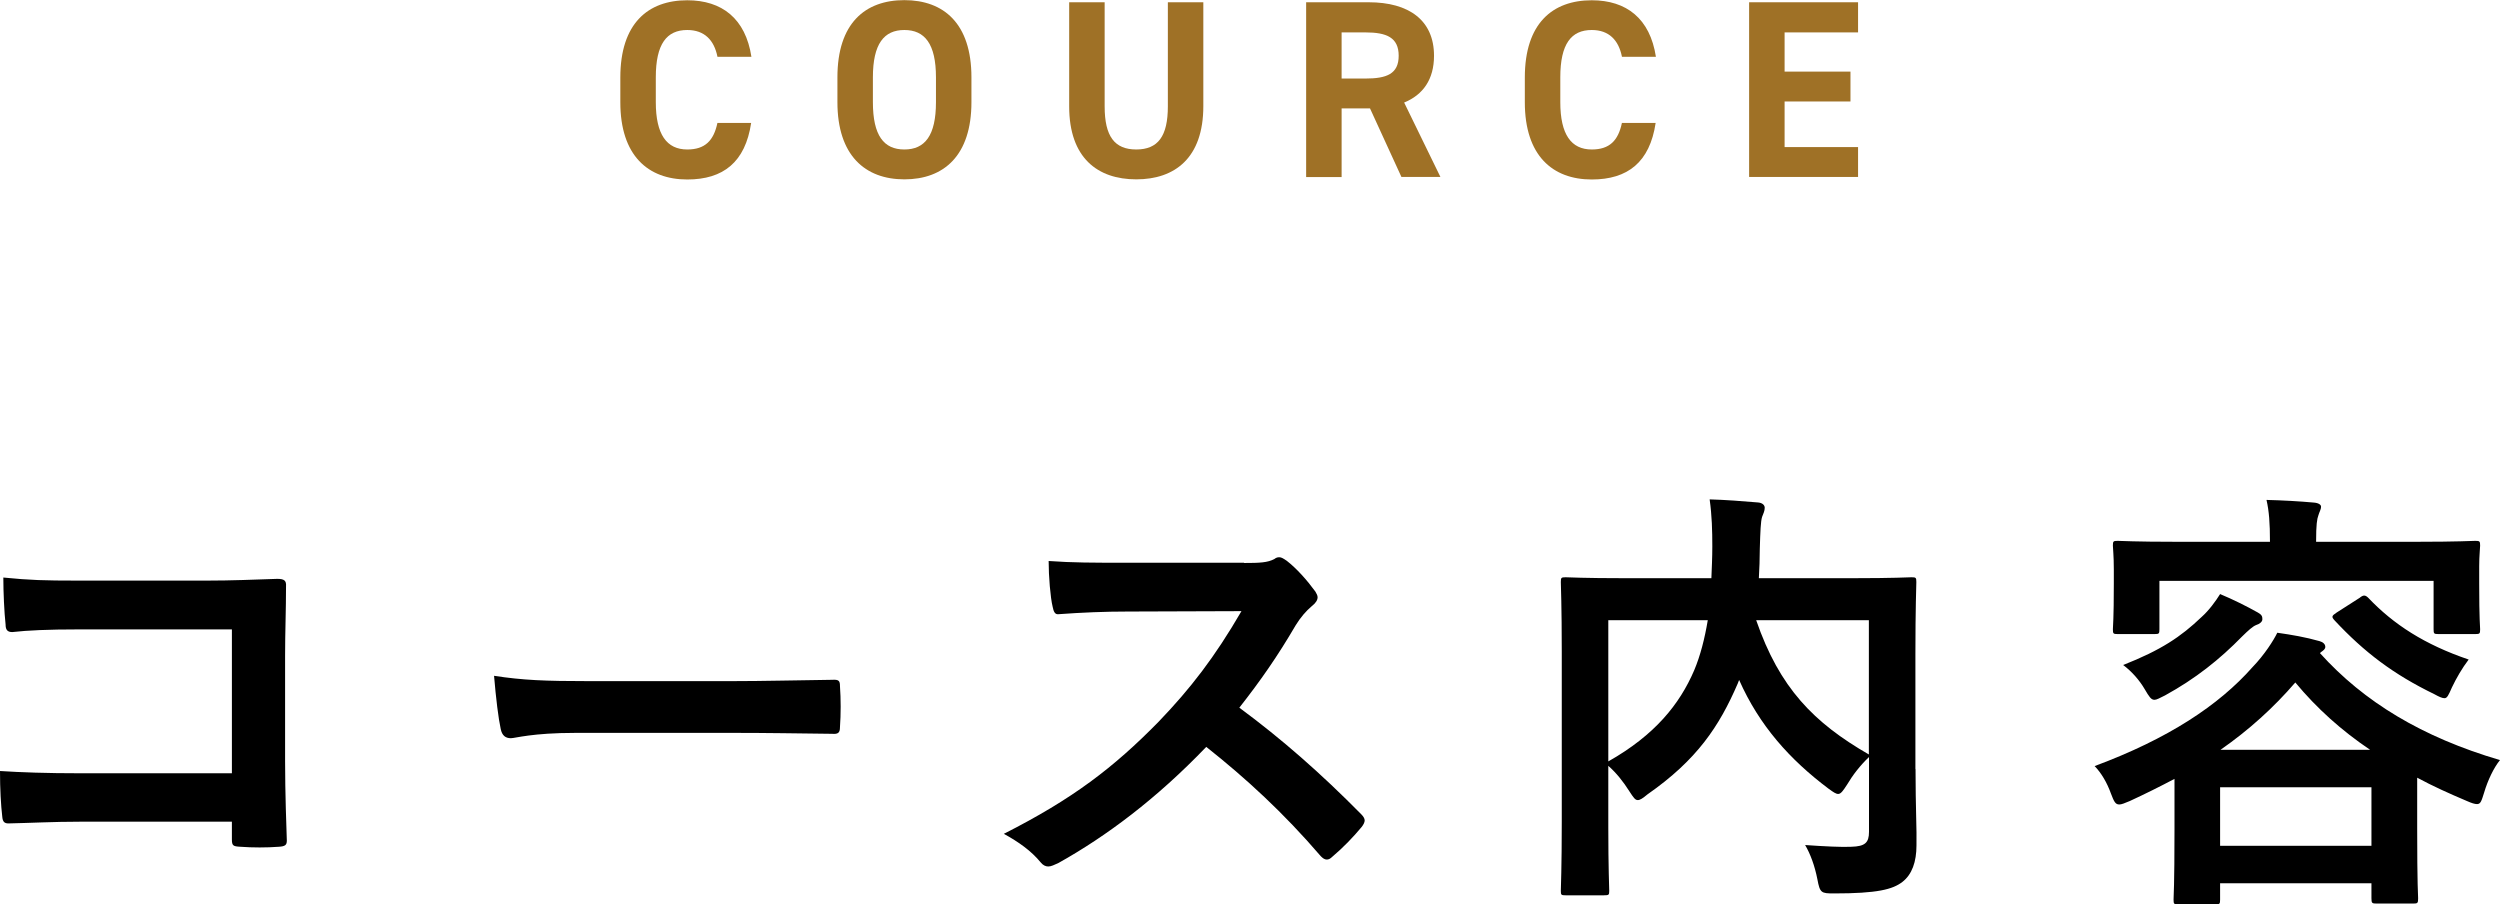 <?xml version="1.0" encoding="UTF-8"?><svg id="_イヤー_2" xmlns="http://www.w3.org/2000/svg" viewBox="0 0 187.48 67.83"><defs><style>.cls-1{fill:#9f7126;}</style></defs><g id="design"><g><g><path d="M17.39,47.2H5.87c-2.24,0-3.8,.07-4.95,.2-.36,0-.5-.17-.5-.56-.1-.89-.17-2.44-.17-3.53,1.98,.2,3.14,.23,5.51,.23H15.58c1.72,0,3.47-.07,5.21-.13,.53,0,.69,.13,.66,.56,0,1.75-.07,3.47-.07,5.21v7.89c0,2.41,.1,5.05,.13,5.97,0,.33-.13,.43-.59,.46-.92,.07-1.98,.07-2.9,0-.53-.03-.63-.07-.63-.56v-1.32H6.04c-2.08,0-3.83,.1-5.41,.13-.3,0-.43-.13-.46-.5-.1-.86-.17-2.05-.17-3.43,1.55,.1,3.47,.17,6.07,.17h11.32v-10.79Z"/><path d="M43.16,54.96c-3.27,0-4.52,.4-4.85,.4-.4,0-.66-.2-.76-.69-.17-.76-.36-2.31-.5-3.99,2.15,.33,3.8,.4,7.13,.4h10.63c2.51,0,5.05-.07,7.59-.1,.5-.03,.59,.07,.59,.46,.07,.99,.07,2.11,0,3.1,0,.4-.13,.53-.59,.49-2.48-.03-4.92-.07-7.36-.07h-11.88Z"/><path d="M93.29,42.22c1.19,0,1.78-.03,2.28-.3,.13-.1,.23-.13,.36-.13,.2,0,.36,.13,.56,.26,.76,.59,1.52,1.45,2.15,2.31,.1,.17,.17,.3,.17,.43,0,.2-.13,.43-.43,.66-.43,.36-.86,.86-1.22,1.45-1.35,2.31-2.64,4.16-4.22,6.17,3.17,2.34,6.11,4.92,9.14,7.99,.17,.17,.26,.33,.26,.46s-.07,.3-.23,.5c-.63,.76-1.39,1.55-2.21,2.24-.13,.13-.26,.2-.4,.2-.17,0-.3-.1-.46-.26-2.77-3.23-5.61-5.84-8.58-8.19-3.73,3.89-7.49,6.7-11.09,8.71-.3,.13-.53,.26-.76,.26-.2,0-.4-.1-.56-.3-.73-.89-1.68-1.55-2.77-2.15,5.15-2.61,8.22-4.95,11.62-8.42,2.38-2.48,4.19-4.82,6.2-8.28l-8.52,.03c-1.72,0-3.43,.07-5.21,.2-.26,.03-.36-.2-.43-.56-.17-.69-.3-2.28-.3-3.43,1.78,.13,3.43,.13,5.58,.13h9.08Z"/><path d="M143.65,57.66c0,2.87,.1,4.62,.07,5.74,0,1.22-.33,2.18-1.06,2.74-.73,.56-1.88,.86-5.12,.86-.96,0-1.06-.03-1.25-1.06-.2-1.02-.53-1.91-.92-2.57,1.39,.1,2.84,.17,3.47,.13,1.02-.03,1.32-.3,1.32-1.12v-5.61c-.66,.63-1.22,1.35-1.65,2.08-.3,.46-.46,.69-.66,.69-.17,0-.36-.13-.73-.4-2.9-2.18-5.18-4.72-6.7-8.15l-.1,.26c-1.39,3.23-3.07,5.74-6.77,8.32-.36,.3-.56,.43-.73,.43-.2,0-.33-.2-.63-.66-.46-.73-.99-1.39-1.58-1.91v4.59c0,3.07,.07,4.59,.07,4.79,0,.3-.03,.33-.4,.33h-2.87c-.33,0-.36-.03-.36-.33,0-.23,.07-1.78,.07-5.18v-12.77c0-3.4-.07-4.98-.07-5.21,0-.33,.03-.36,.36-.36,.23,0,1.32,.07,4.46,.07h6.47c.03-.76,.07-1.55,.07-2.38,0-1.19-.03-2.31-.2-3.53,1.16,.03,2.44,.13,3.63,.23,.33,.03,.5,.2,.5,.4,0,.23-.1,.43-.2,.69-.1,.33-.13,1.06-.17,2.41,0,.73-.03,1.45-.07,2.18h7.03c3.1,0,4.22-.07,4.42-.07,.33,0,.36,.03,.36,.36,0,.2-.07,1.98-.07,5.41v8.61Zm-23.04-.56c3.5-1.98,5.35-4.29,6.44-6.83,.46-1.09,.79-2.38,1.02-3.76h-7.46v10.59Zm19.54-10.59h-8.45c1.75,5.08,4.32,7.69,8.45,10.07v-10.07Z"/><path d="M163.05,58.42c-1.06,.56-2.18,1.12-3.33,1.65-.4,.17-.63,.26-.79,.26-.3,0-.4-.23-.63-.83-.3-.83-.73-1.55-1.22-2.05,5.51-2.05,9.31-4.55,11.85-7.43,.89-.92,1.58-2.01,1.85-2.57,1.12,.16,2.11,.33,3.17,.63,.26,.07,.43,.23,.43,.43,0,.16-.13,.26-.33,.4l-.07,.07c3.3,3.66,7.66,6.3,13.5,8.02-.46,.56-.92,1.52-1.19,2.44-.2,.63-.26,.86-.53,.86-.17,0-.4-.07-.76-.23-1.32-.56-2.57-1.12-3.73-1.75v3.83c0,4.26,.07,5.05,.07,5.21,0,.36-.03,.4-.36,.4h-2.74c-.36,0-.4-.03-.4-.4v-1.12h-11.35v1.22c0,.33-.03,.36-.36,.36h-2.77c-.33,0-.36-.03-.36-.36,0-.2,.07-.99,.07-5.25v-3.8Zm18.19-17.79c3.07,0,4.16-.07,4.39-.07,.33,0,.36,.03,.36,.36,0,.2-.07,.73-.07,1.55v1.29c0,2.74,.07,3.23,.07,3.43,0,.33-.03,.36-.36,.36h-2.77c-.33,0-.36-.03-.36-.36v-3.63h-20.56v3.63c0,.33-.03,.36-.36,.36h-2.77c-.33,0-.36-.03-.36-.36,0-.23,.07-.69,.07-3.43v-1.06c0-1.06-.07-1.55-.07-1.78,0-.33,.03-.36,.36-.36,.23,0,1.32,.07,4.39,.07h7.03c0-1.42-.07-2.31-.26-3.14,1.22,.03,2.44,.1,3.56,.2,.36,.03,.53,.17,.53,.3,0,.23-.13,.4-.2,.66-.1,.26-.17,.69-.17,1.95v.03h7.56Zm-11.91,5.31c.3,.17,.33,.3,.33,.5s-.23,.36-.46,.43c-.26,.1-.59,.4-1.06,.86-1.68,1.72-3.5,3.17-5.78,4.42-.4,.2-.63,.33-.79,.33-.26,0-.4-.23-.73-.79-.4-.69-.99-1.35-1.62-1.82,2.84-1.12,4.32-2.11,5.88-3.6,.56-.5,1.06-1.19,1.39-1.72,.96,.4,2.01,.92,2.84,1.39Zm-2.84,17.49h11.35v-4.39h-11.35v4.39Zm11.25-7.2c-2.15-1.45-3.99-3.1-5.61-5.05-1.62,1.88-3.47,3.56-5.61,5.05h11.22Zm-.76-11.42c.26-.2,.4-.2,.63,.03,1.88,1.98,4.22,3.5,7.52,4.62-.5,.66-.92,1.39-1.25,2.08-.26,.59-.36,.82-.56,.82-.17,0-.4-.1-.76-.3-3.07-1.49-5.25-3.14-7.49-5.54-.23-.26-.23-.33,.17-.59l1.75-1.12Z"/></g><g><path class="cls-1" d="M53.8,4.24c-.25-1.23-.97-1.99-2.26-1.99-1.54,0-2.36,1.04-2.36,3.55v1.86c0,2.43,.82,3.55,2.36,3.55,1.33,0,1.98-.66,2.26-1.99h2.53c-.44,2.94-2.09,4.24-4.79,4.24-2.94,0-5.02-1.79-5.02-5.79v-1.86c0-4.05,2.07-5.79,5.02-5.79,2.6,0,4.37,1.37,4.81,4.24h-2.55Z"/><path class="cls-1" d="M67.82,13.45c-2.94,0-5.02-1.79-5.02-5.79v-1.86c0-4.05,2.07-5.79,5.02-5.79s5.03,1.75,5.03,5.79v1.86c0,4.01-2.07,5.79-5.03,5.79Zm-2.36-5.79c0,2.51,.82,3.55,2.36,3.55s2.37-1.04,2.37-3.55v-1.86c0-2.51-.84-3.55-2.37-3.55s-2.36,1.04-2.36,3.55v1.86Z"/><path class="cls-1" d="M90.24,.17V7.96c0,3.88-2.13,5.49-5.03,5.49s-5.03-1.61-5.03-5.47V.17h2.66V7.98c0,2.24,.74,3.23,2.37,3.23s2.37-.99,2.37-3.23V.17h2.66Z"/><path class="cls-1" d="M105.1,13.28l-2.36-5.15h-2.13v5.15h-2.66V.17h4.69c3.02,0,4.9,1.35,4.9,4.01,0,1.77-.82,2.93-2.24,3.51l2.72,5.58h-2.93Zm-2.7-7.39c1.58,0,2.49-.34,2.49-1.71s-.91-1.75-2.49-1.75h-1.79v3.46h1.79Z"/><path class="cls-1" d="M121.63,4.24c-.25-1.23-.97-1.99-2.26-1.99-1.54,0-2.36,1.04-2.36,3.55v1.86c0,2.43,.82,3.55,2.36,3.55,1.33,0,1.98-.66,2.26-1.99h2.53c-.44,2.94-2.09,4.24-4.79,4.24-2.94,0-5.02-1.79-5.02-5.79v-1.86c0-4.05,2.07-5.79,5.02-5.79,2.6,0,4.37,1.37,4.81,4.24h-2.55Z"/><path class="cls-1" d="M139.34,.17V2.43h-5.51v2.94h4.94v2.24h-4.94v3.42h5.51v2.24h-8.17V.17h8.17Z"/></g></g></g></svg>